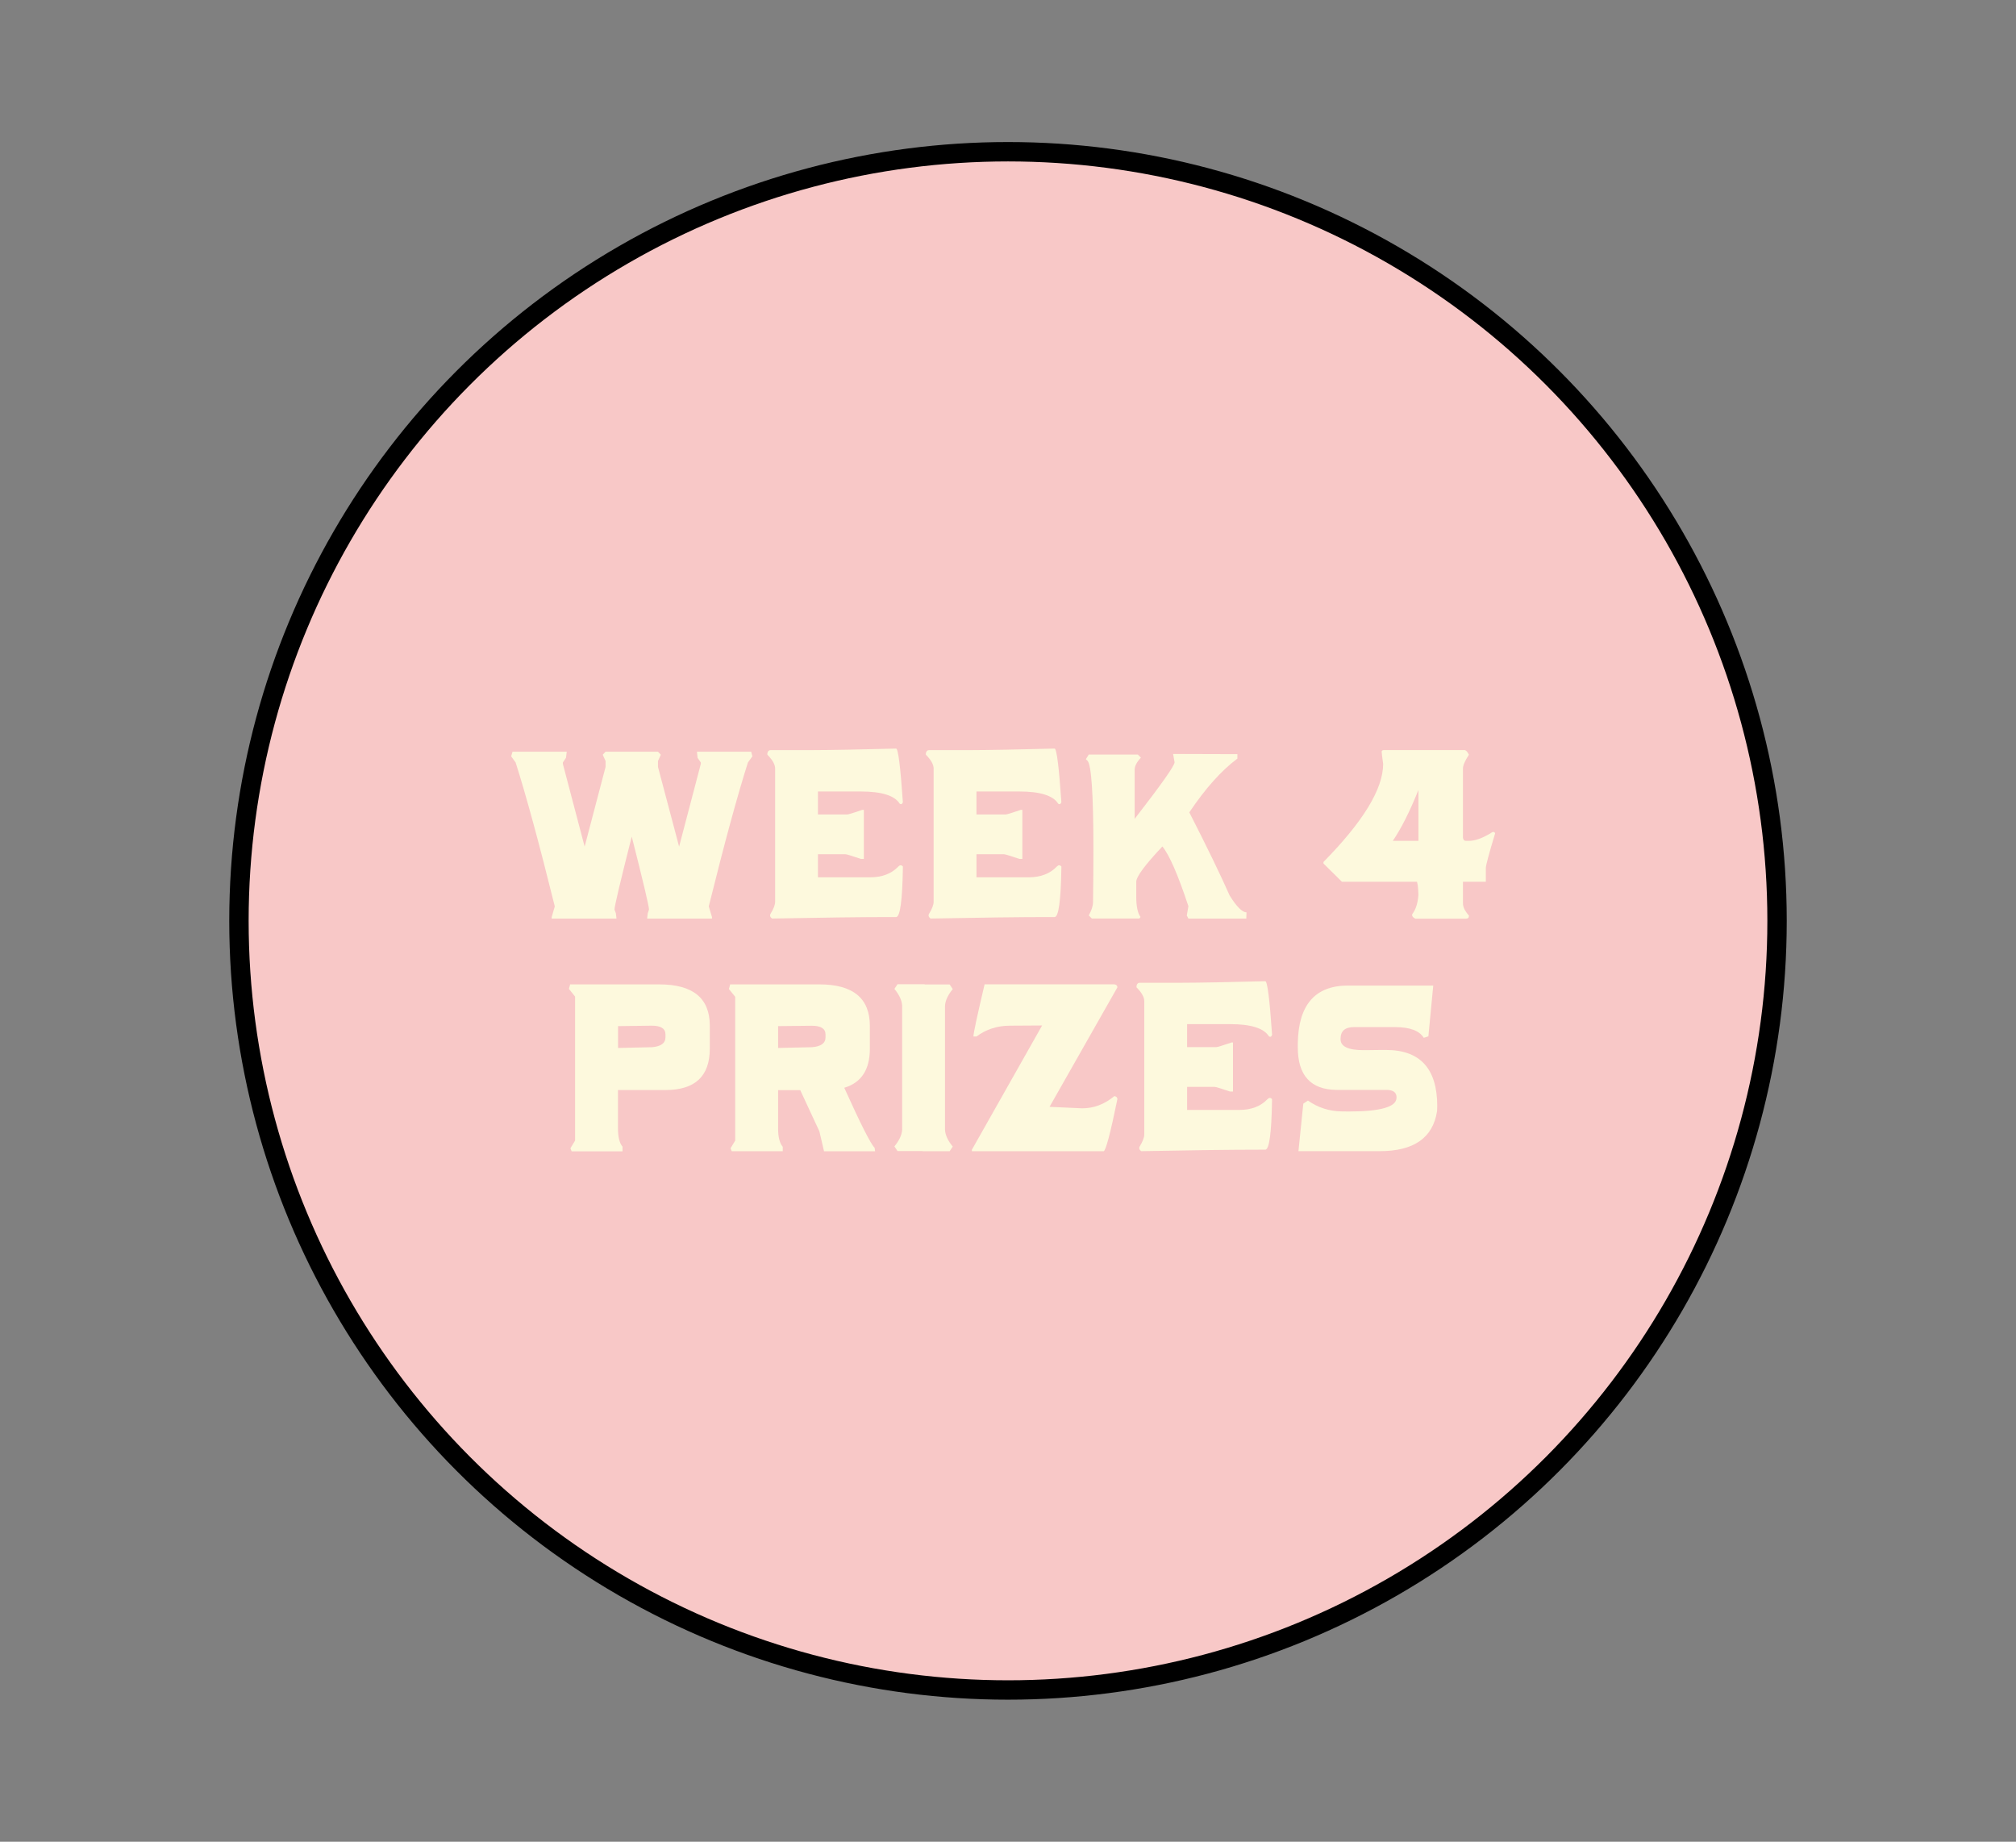 <?xml version="1.0" encoding="utf-8"?>
<!-- Generator: Adobe Illustrator 23.0.3, SVG Export Plug-In . SVG Version: 6.00 Build 0)  -->
<svg version="1.1" id="Layer_1" xmlns="http://www.w3.org/2000/svg" xmlns:xlink="http://www.w3.org/1999/xlink" x="0px" y="0px"
	 viewBox="0 0 312 285" style="enable-background:new 0 0 312 285;" xml:space="preserve">
<rect x="0" y="0" width="312" height="285" fill="#808080" stroke="none"/>
<style type="text/css">
	.st0{fill:#EBBEBE;stroke:#000000;stroke-miterlimit:10;}
	.st1{fill:#F6242D;stroke:#000000;stroke-miterlimit:10;}
	.st2{fill:#6AB1F9;stroke:#000000;stroke-miterlimit:10;}
	.st3{fill:#63E3AC;stroke:#000000;stroke-miterlimit:10;}
	.st4{fill:#F6D900;stroke:#000000;stroke-linecap:round;stroke-miterlimit:10;}
	.st5{fill:#F8C8C7;stroke:#000000;stroke-miterlimit:10;}
	.st6{fill:#FDF9DC;}
	.st7{fill:none;stroke:#000000;stroke-width:3;stroke-linecap:round;stroke-linejoin:round;stroke-miterlimit:10;}
	.st8{fill:#63E3AC;stroke:#000000;stroke-width:3;stroke-miterlimit:10;}
	.st9{fill:#6AB1F9;stroke:#000000;stroke-width:3;stroke-miterlimit:10;}
	.st10{fill:#F8C8C7;stroke:#000000;stroke-width:3;stroke-miterlimit:10;}
	.st11{fill:#F6242D;stroke:#000000;stroke-width:3;stroke-miterlimit:10;}
	.st12{fill:#F6D900;stroke:#000000;stroke-width:2;stroke-linecap:round;stroke-linejoin:round;stroke-miterlimit:10;}
	.st13{fill:#F8C8C7;stroke:#000000;stroke-width:2;stroke-linecap:round;stroke-linejoin:round;stroke-miterlimit:10;}
	.st14{fill:#F6242D;stroke:#000000;stroke-width:2;stroke-linecap:round;stroke-linejoin:round;stroke-miterlimit:10;}
	.st15{fill:#6AB1F9;stroke:#000000;stroke-width:2;stroke-linecap:round;stroke-linejoin:round;stroke-miterlimit:10;}
	.st16{fill:#63E3AC;stroke:#000000;stroke-width:2;stroke-linecap:round;stroke-linejoin:round;stroke-miterlimit:10;}
	.st17{fill:#FDF9DD;}
</style>
<g>
	<circle class="st10" cx="156" cy="142.5" r="119.02"/>
	<g>
		<path class="st17" d="M101.83,116.32l0.44,0.47l-0.44,0.97v0.92l3.27,12.33l3.36-12.8v-0.22l-0.5-0.72l-0.1-0.95h8.39l0.19,0.72
			l-0.69,0.95c-1.62,5.09-3.64,12.51-6.06,22.27l0.5,1.66v0.23h-10.04l0.1-0.83l0.19-0.57c0-0.52-0.89-4.28-2.67-11.29
			c-1.78,7.01-2.67,10.78-2.67,11.29l0.21,0.57l0.1,0.83H85.38v-0.23l0.48-1.66c-2.42-9.76-4.44-17.18-6.06-22.27l-0.69-0.95
			l0.21-0.72h8.39l-0.12,0.95l-0.48,0.72v0.22l3.37,12.8l3.24-12.33v-0.92l-0.44-0.97l0.44-0.47H101.83z"/>
		<path class="st17" d="M138.68,115.84c0.32,0,0.67,2.76,1.05,8.28c-0.07,0.21-0.16,0.32-0.28,0.32c-0.06,0-0.13-0.02-0.21-0.07
			c-0.78-1.26-2.79-1.89-6.02-1.89h-6.63v3.56h4.5c0.19,0,0.98-0.24,2.37-0.72h0.23v7.59h-0.47c-1.41-0.48-2.2-0.72-2.37-0.72h-4.26
			v3.57h8.07c1.86,0,3.32-0.56,4.38-1.68c0.12-0.12,0.23-0.18,0.35-0.18s0.23,0.06,0.34,0.18v0.23c-0.08,5.07-0.43,7.6-1.05,7.6
			h-0.95c-4.35,0-10.43,0.08-18.24,0.23c-0.21-0.15-0.31-0.31-0.31-0.48c0-0.08,0.02-0.16,0.06-0.23c0.48-0.78,0.72-1.41,0.72-1.89
			v-20.61c0-0.62-0.4-1.34-1.2-2.14v-0.23c0.07-0.32,0.23-0.48,0.48-0.48h6.39C128.62,116.07,132.97,115.99,138.68,115.84z"/>
		<path class="st17" d="M163.21,115.84c0.32,0,0.67,2.76,1.05,8.28c-0.07,0.21-0.16,0.32-0.28,0.32c-0.06,0-0.13-0.02-0.21-0.07
			c-0.78-1.26-2.79-1.89-6.02-1.89h-6.63v3.56h4.5c0.19,0,0.98-0.24,2.37-0.72h0.23v7.59h-0.47c-1.41-0.48-2.2-0.72-2.37-0.72h-4.26
			v3.57h8.07c1.86,0,3.32-0.56,4.38-1.68c0.12-0.12,0.23-0.18,0.35-0.18s0.23,0.06,0.34,0.18v0.23c-0.08,5.07-0.43,7.6-1.05,7.6
			h-0.95c-4.35,0-10.43,0.08-18.24,0.23c-0.21-0.15-0.31-0.31-0.31-0.48c0-0.08,0.02-0.16,0.06-0.23c0.48-0.78,0.72-1.41,0.72-1.89
			v-20.61c0-0.62-0.4-1.34-1.2-2.14v-0.23c0.07-0.32,0.23-0.48,0.48-0.48h6.39C153.15,116.07,157.5,115.99,163.21,115.84z"/>
		<path class="st17" d="M191.5,116.7v0.69c-2.48,1.85-4.96,4.62-7.44,8.32c2.74,5.36,4.82,9.65,6.24,12.86
			c1.08,1.74,1.95,2.61,2.61,2.61l-0.03,0.97h-8.96l-0.25-0.48l0.25-1.44c-1.62-4.88-2.96-7.96-4.03-9.24
			c-2.7,2.86-4.04,4.68-4.04,5.46v2.37c0,1.44,0.22,2.47,0.66,3.09l-0.18,0.23h-7.35l-0.48-0.48c0.44-0.8,0.66-1.49,0.66-2.07
			c0.04-2.98,0.06-5.65,0.06-8.01c0-8.62-0.31-13.24-0.92-13.86l-0.25-0.23l0.45-0.73h7.59l0.48,0.48
			c-0.64,0.68-0.97,1.31-0.97,1.89v7.59c4.12-5.31,6.18-8.23,6.18-8.76l-0.23-1.29L191.5,116.7z"/>
		<path class="st17" d="M226.64,116.07c0.22,0,0.45,0.24,0.69,0.72c-0.62,0.95-0.92,1.66-0.92,2.14v10.71
			c0.04,0.32,0.2,0.48,0.48,0.48h0.44c0.93,0,2.04-0.39,3.34-1.17c0.18-0.14,0.32-0.21,0.44-0.21c0.13,0,0.22,0.07,0.28,0.21
			c-0.96,3.18-1.44,4.97-1.44,5.36v2.14h-3.54v3.33c0,0.59,0.31,1.22,0.92,1.89v0.09c0,0.26-0.15,0.4-0.44,0.4h-7.84
			c-0.34-0.16-0.51-0.35-0.51-0.57c0-0.06,0.01-0.11,0.03-0.15c0.53-0.68,0.84-1.64,0.94-2.86v-0.21c0-0.31-0.03-0.76-0.09-1.35
			l-0.12-0.57h-11.62l-2.86-2.83v-0.23c6.16-6.26,9.24-11.32,9.24-15.18c-0.16-1.12-0.23-1.75-0.23-1.89c0-0.17,0.13-0.25,0.38-0.25
			H226.64z M215.55,130.12h3.97v-7.87C218.16,125.62,216.84,128.24,215.55,130.12z"/>
		<path class="st17" d="M88.23,152.33h13.8c5.21,0,7.82,2.13,7.82,6.39v3.56c0,4.27-2.29,6.4-6.87,6.4h-7.34v5.92
			c0,1.35,0.23,2.29,0.7,2.84v0.72h-7.88l-0.18-0.47l0.72-1.19v-22.28l-0.95-1.19L88.23,152.33z M95.65,158.79v3.38l5.27-0.12
			c1.38-0.12,2.07-0.63,2.07-1.54v-0.44c0-0.9-0.71-1.35-2.12-1.35L95.65,158.79z"/>
		<path class="st17" d="M123.85,168.7h-3.43v5.9c0,1.35,0.24,2.3,0.72,2.86v0.69h-7.9l-0.18-0.45l0.72-1.2v-22.25l-0.97-1.2
			l0.19-0.72h13.8c5.21,0,7.82,2.14,7.82,6.42v3.54c0,3.24-1.32,5.25-3.96,6.04c2.54,5.63,4.11,8.73,4.7,9.29l0.07,0.54h-7.9
			l-0.72-3.09L123.85,168.7z M120.42,158.79v3.38l5.27-0.12c1.38-0.12,2.07-0.62,2.07-1.52v-0.45c0-0.9-0.71-1.35-2.12-1.35
			L120.42,158.79z"/>
		<path class="st17" d="M142.77,178.12h-3.87l-0.48-0.72c0.76-0.92,1.16-1.79,1.2-2.61v-19.15c-0.04-0.82-0.44-1.69-1.2-2.61
			l0.48-0.72h4.2v0.03h3.87l0.48,0.72c-0.76,0.92-1.16,1.79-1.2,2.61v19.15c0.04,0.82,0.44,1.69,1.2,2.61l-0.48,0.72h-4.2V178.12z"
			/>
		<path class="st17" d="M172.46,152.32c0.31,0.05,0.47,0.21,0.47,0.47l-10.5,18.49l5.05,0.23c1.8,0,3.46-0.63,4.98-1.89
			c0.31,0.05,0.47,0.21,0.47,0.47c-1.1,5.37-1.82,8.06-2.14,8.06h-20.38v-0.23l10.87-19.23l-4.94,0.03c-1.99,0-3.73,0.56-5.21,1.67
			h-0.48c0-0.5,0.58-3.19,1.73-8.07L172.46,152.32z"/>
		<path class="st17" d="M195.82,151.84c0.32,0,0.67,2.76,1.05,8.28c-0.07,0.21-0.16,0.32-0.28,0.32c-0.06,0-0.13-0.02-0.21-0.07
			c-0.78-1.26-2.79-1.89-6.02-1.89h-6.64v3.56h4.5c0.19,0,0.98-0.24,2.37-0.72h0.23v7.59h-0.47c-1.41-0.48-2.2-0.72-2.37-0.72h-4.26
			v3.57h8.07c1.86,0,3.32-0.56,4.38-1.68c0.12-0.12,0.23-0.18,0.35-0.18s0.23,0.06,0.34,0.18v0.23c-0.08,5.07-0.43,7.6-1.05,7.6
			h-0.95c-4.35,0-10.42,0.08-18.24,0.23c-0.21-0.15-0.31-0.31-0.31-0.48c0-0.08,0.02-0.16,0.06-0.23c0.48-0.78,0.72-1.41,0.72-1.89
			v-20.61c0-0.62-0.4-1.34-1.2-2.14v-0.23c0.07-0.32,0.23-0.48,0.48-0.48h6.39C185.76,152.07,190.11,151.99,195.82,151.84z"/>
		<path class="st17" d="M221.81,152.53l-0.75,7.84l-0.72,0.23c-0.66-1.1-2.15-1.66-4.45-1.66h-6.33c-1.4,0-2.09,0.6-2.09,1.8v0.09
			c0,1.12,1.2,1.68,3.6,1.68h0.29c0.46,0,1.25-0.01,2.37-0.03h0.78c5.28,0,7.92,2.9,7.92,8.7l-0.03,0.78
			c-0.64,4.12-3.6,6.18-8.88,6.18h-12.57l0.75-7.35l0.72-0.48c1.56,1.1,3.34,1.67,5.33,1.68l1,0.01c4.92,0,7.38-0.71,7.38-2.14
			v-0.06c0-0.7-0.45-1.08-1.35-1.14h-7.92c-4-0.04-6.01-2.23-6.01-6.58v-0.63c0.09-5.96,2.68-8.94,7.78-8.94H221.81z"/>
	</g>
</g>
</svg>
